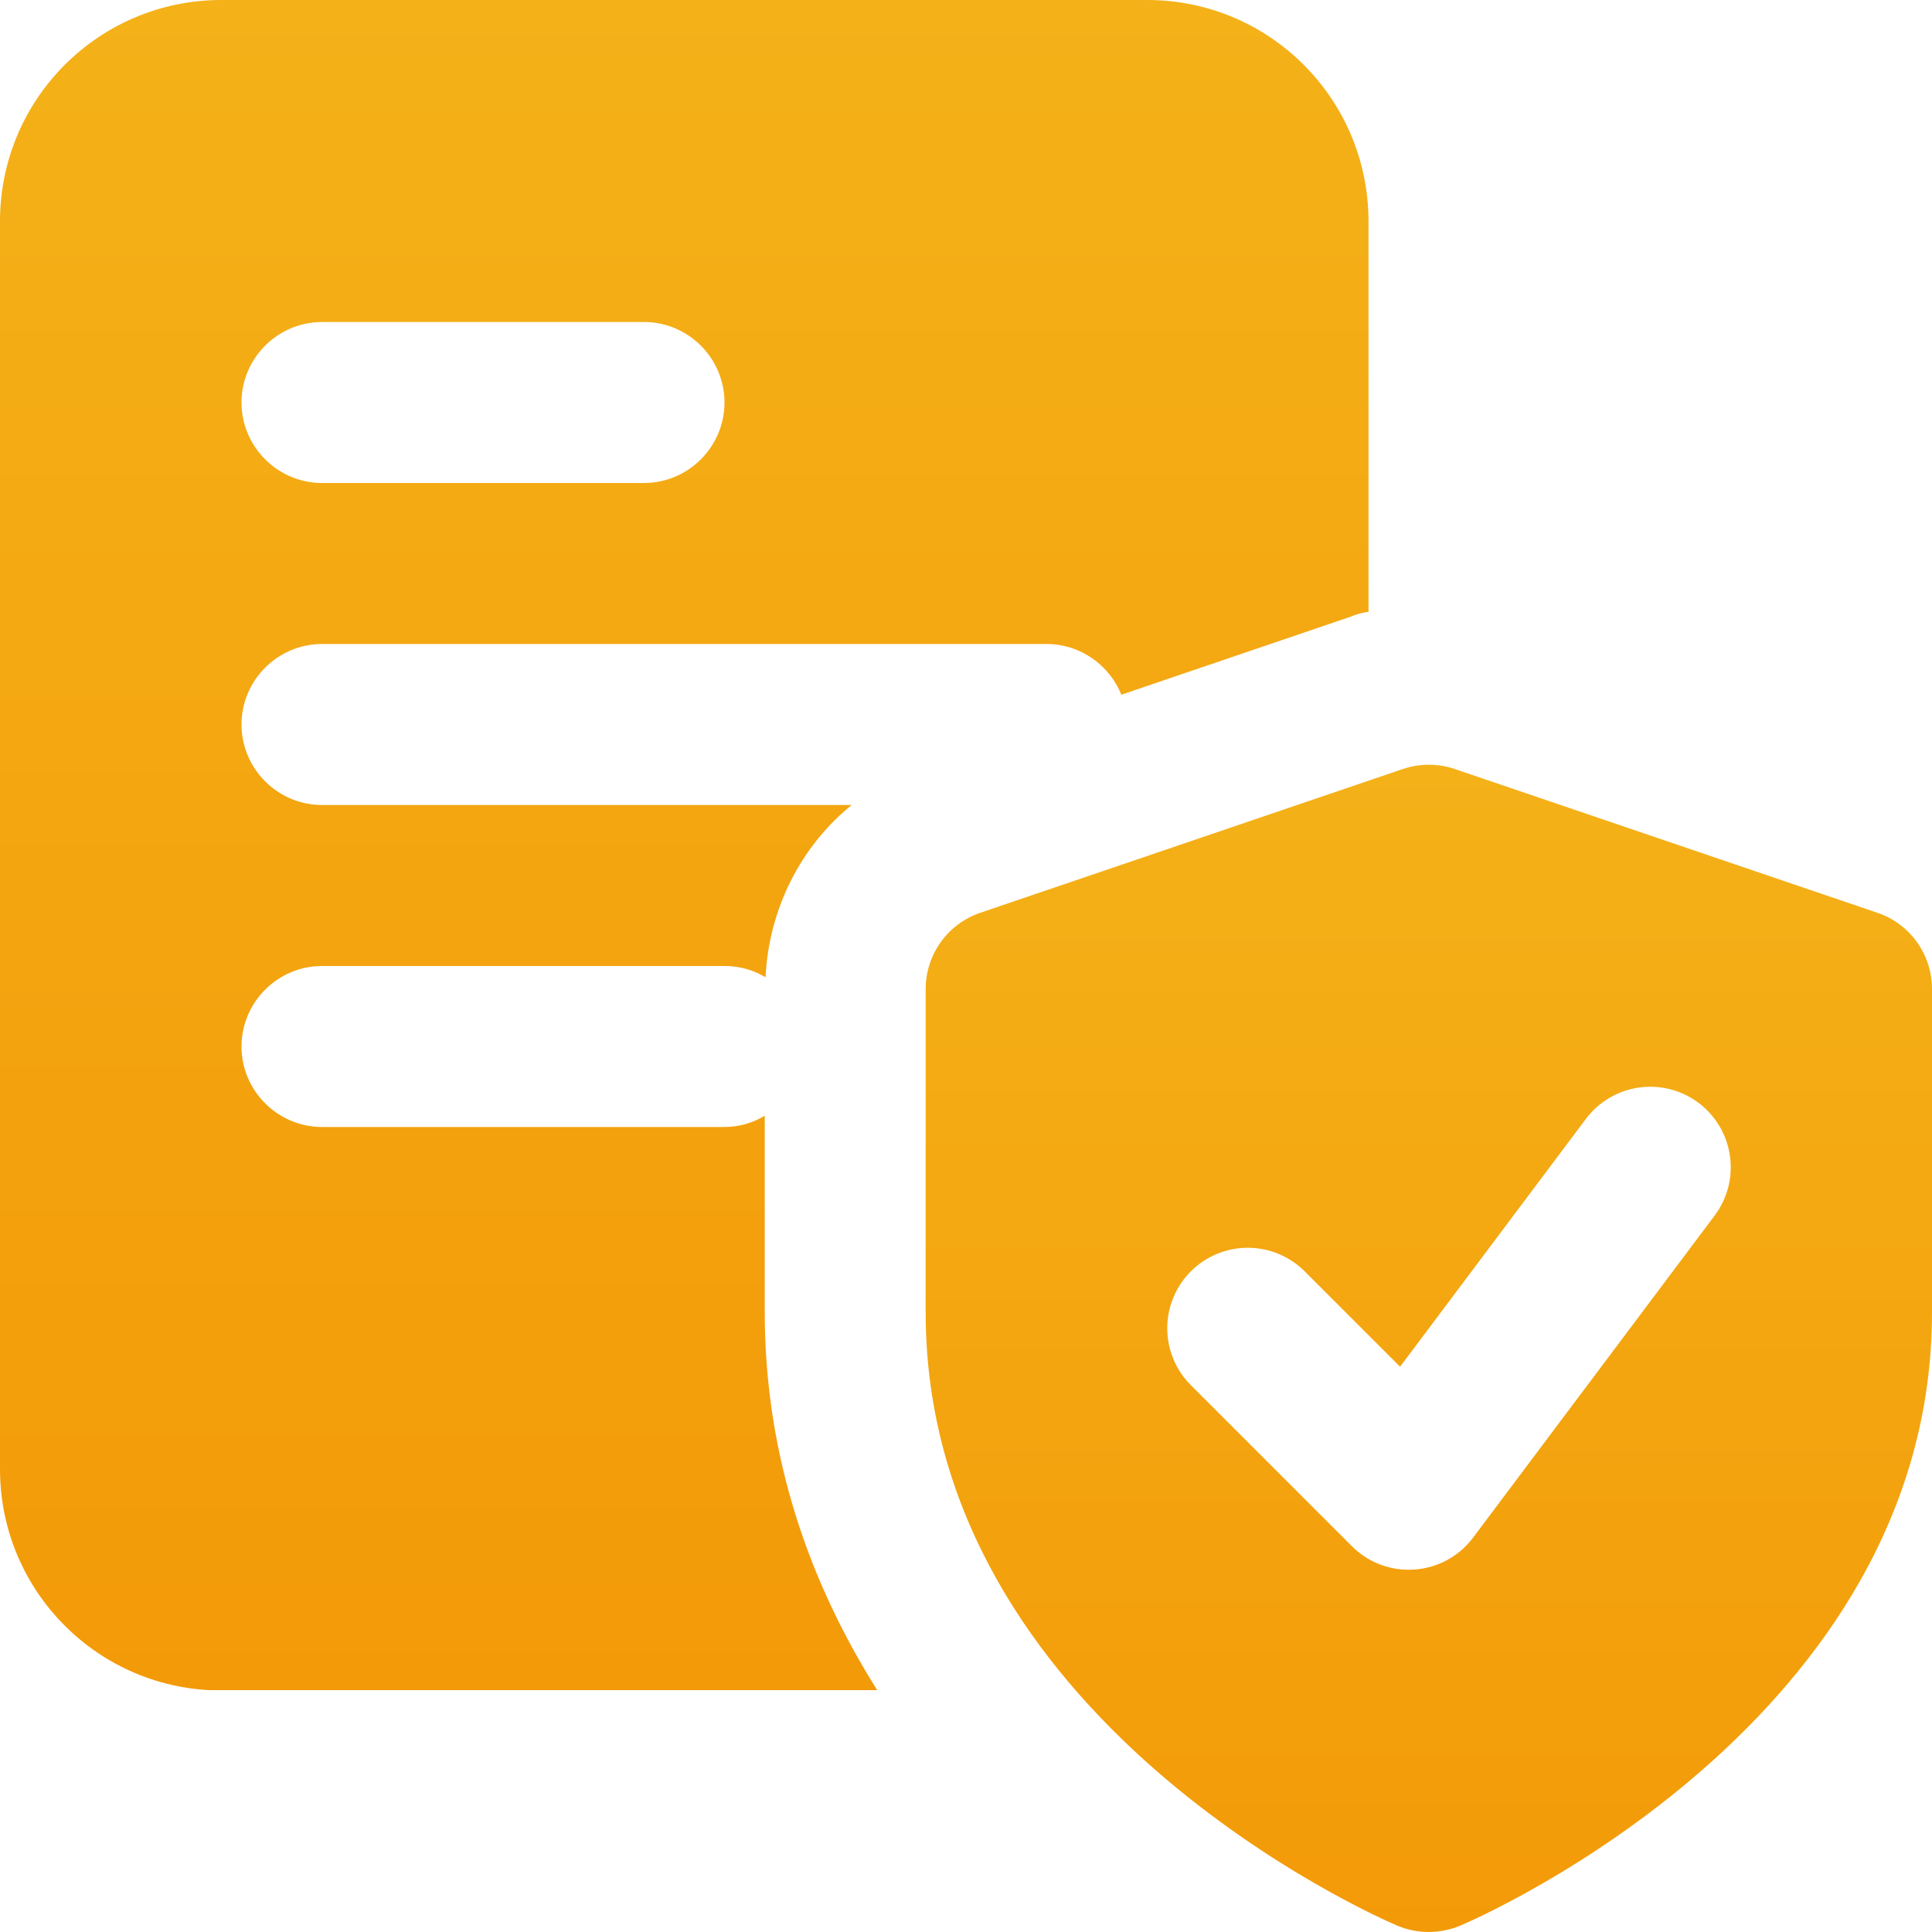 <svg xmlns="http://www.w3.org/2000/svg" width="130" height="130" viewBox="0 0 130 130" fill="none"><g clip-path="url(#clip0_679_368)"><path d="M77.188 0H14.896C6.662 0 0 6.662 0 14.896V98.854C0 107.087 6.662 113.75 14.896 113.75H59.042C54.492 106.546 51.458 98.042 51.458 88.292V75.075C50.646 75.562 49.725 75.833 48.75 75.833H21.667C18.688 75.833 16.25 73.396 16.25 70.417C16.25 67.438 18.688 65 21.667 65H48.75C49.779 65 50.7 65.271 51.513 65.758C51.729 61.154 53.896 56.929 57.308 54.167H21.667C18.688 54.167 16.25 51.729 16.25 48.75C16.25 45.771 18.688 43.333 21.667 43.333H70.417C72.692 43.333 74.642 44.742 75.454 46.746L90.892 41.492C91.271 41.329 91.65 41.221 92.083 41.167V14.896C92.083 6.662 85.421 0 77.188 0ZM43.333 32.5H21.667C18.688 32.5 16.25 30.062 16.25 27.083C16.25 24.104 18.688 21.667 21.667 21.667H43.333C46.312 21.667 48.75 24.104 48.75 27.083C48.75 30.062 46.312 32.5 43.333 32.5Z" fill="url(#paint0_linear_679_368)"></path><path d="M126.327 61.42L97.89 51.745C96.757 51.361 95.529 51.361 94.396 51.745L65.959 61.42C64.888 61.785 63.958 62.475 63.3 63.395C62.641 64.315 62.287 65.418 62.286 66.549V88.314C62.286 115.76 92.722 129.02 94.017 129.572C94.691 129.854 95.413 129.999 96.144 129.998C96.874 129.997 97.596 129.85 98.269 129.567C99.564 129.014 130 115.76 130 88.314V66.549C130.001 65.418 129.647 64.314 128.989 63.394C128.33 62.474 127.399 61.783 126.327 61.42ZM115.375 81.792L99.125 103.458C98.621 104.132 97.968 104.679 97.215 105.056C96.463 105.432 95.633 105.627 94.792 105.625C94.08 105.626 93.375 105.487 92.718 105.214C92.061 104.942 91.464 104.542 90.962 104.038L80.129 93.205C79.626 92.702 79.227 92.105 78.955 91.448C78.683 90.791 78.542 90.086 78.542 89.375C78.542 88.664 78.683 87.96 78.955 87.303C79.227 86.645 79.626 86.048 80.129 85.546C80.632 85.043 81.229 84.644 81.886 84.371C82.543 84.099 83.247 83.959 83.958 83.959C84.669 83.959 85.374 84.099 86.031 84.371C86.688 84.644 87.285 85.043 87.788 85.546L94.207 91.964L106.708 75.292C107.57 74.142 108.853 73.383 110.276 73.18C110.98 73.079 111.697 73.118 112.386 73.295C113.075 73.471 113.722 73.782 114.292 74.208C114.861 74.635 115.34 75.17 115.702 75.782C116.065 76.394 116.303 77.072 116.404 77.776C116.504 78.48 116.465 79.197 116.289 79.886C116.112 80.575 115.802 81.223 115.375 81.792Z" fill="url(#paint1_linear_679_368)"></path></g><defs><linearGradient id="paint0_linear_679_368" x1="46.042" y1="0" x2="46.042" y2="113.75" gradientUnits="userSpaceOnUse"><stop stop-color="#F4B118"></stop><stop offset="1" stop-color="#F39A08"></stop><stop offset="1" stop-color="#0B8DFA" stop-opacity="0"></stop></linearGradient><linearGradient id="paint1_linear_679_368" x1="96.143" y1="51.457" x2="96.143" y2="129.998" gradientUnits="userSpaceOnUse"><stop stop-color="#F4B118"></stop><stop offset="1" stop-color="#F39A08"></stop></linearGradient><clipPath id="clip0_679_368"><rect width="130" height="130" fill="white"></rect></clipPath></defs></svg>